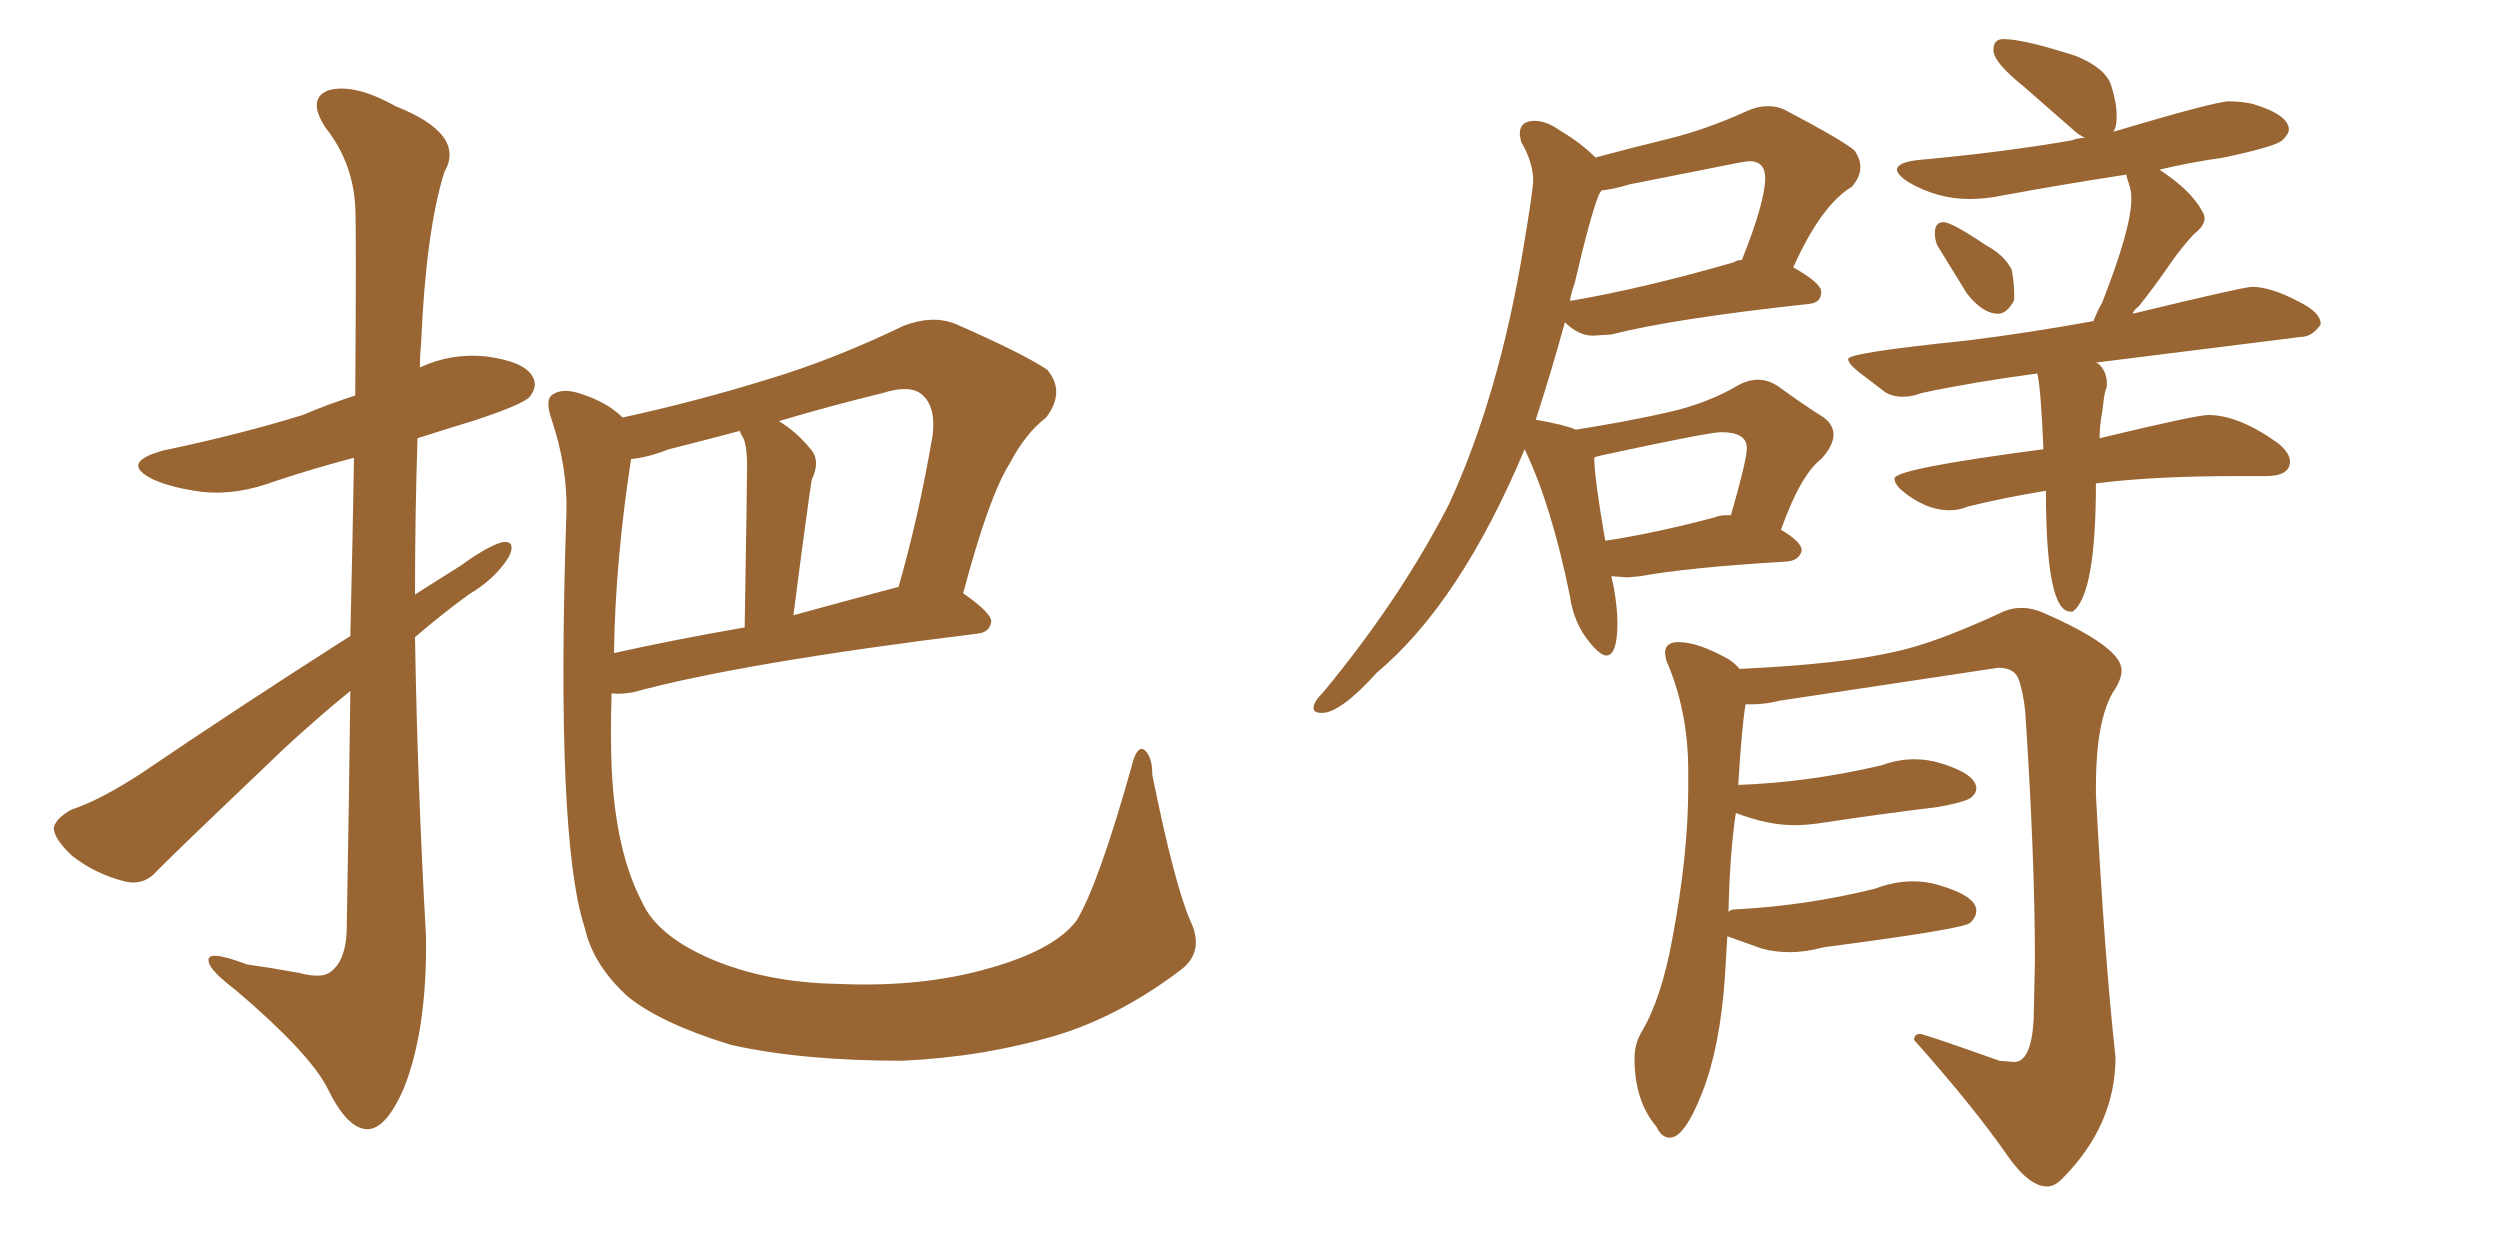 <svg xmlns="http://www.w3.org/2000/svg" xmlns:xlink="http://www.w3.org/1999/xlink" width="300" height="150"><path fill="#996633" padding="10" d="M42.04 76.32L42.04 76.32Q42.33 64.16 42.48 54.93L42.48 54.93Q37.50 56.25 33.11 57.71L33.11 57.71Q28.42 59.47 24.32 59.03L24.32 59.03Q20.80 58.59 18.46 57.57L18.46 57.57Q14.21 55.52 19.63 54.05L19.63 54.05Q28.71 52.15 36.33 49.80L36.33 49.80Q39.40 48.49 42.63 47.46L42.63 47.46Q42.77 27.10 42.63 24.76L42.63 24.76Q42.33 19.48 39.11 15.38L39.11 15.38Q36.77 11.87 39.40 10.84L39.40 10.84Q42.48 9.96 47.46 12.74L47.46 12.74Q55.96 16.11 53.32 20.65L53.32 20.65Q51.12 27.69 50.54 41.02L50.54 41.02Q50.39 42.63 50.39 44.09L50.39 44.09Q54.20 42.33 58.30 42.77L58.30 42.77Q62.84 43.36 63.87 45.12L63.87 45.12Q64.60 46.29 63.57 47.61L63.57 47.61Q62.84 48.49 57.13 50.39L57.13 50.39Q53.32 51.56 50.10 52.59L50.10 52.59Q49.80 61.96 49.80 71.34L49.80 71.34Q52.59 69.58 55.37 67.82L55.37 67.82Q58.59 65.48 60.35 65.04L60.35 65.04Q61.96 64.89 61.08 66.80L61.08 66.80Q59.47 69.43 56.25 71.34L56.25 71.34Q53.03 73.68 49.80 76.46L49.80 76.46Q50.10 94.34 51.12 112.35L51.12 112.35Q51.27 123.49 48.49 130.52L48.49 130.52Q46.29 135.64 43.95 135.50L43.95 135.50Q41.60 135.35 39.26 130.52L39.26 130.52Q37.06 126.27 28.27 118.80L28.27 118.80Q25.20 116.46 25.05 115.43L25.05 115.43Q24.61 113.82 29.59 115.72L29.59 115.72Q32.67 116.16 35.89 116.75L35.89 116.75Q38.67 117.48 39.70 116.60L39.70 116.60Q41.46 115.28 41.60 111.77L41.60 111.77Q41.89 95.80 42.04 82.91L42.04 82.91Q38.09 86.13 34.13 89.79L34.13 89.79Q22.12 101.22 18.90 104.44L18.90 104.44Q17.29 106.35 14.94 105.76L14.94 105.76Q11.43 104.88 8.64 102.69L8.64 102.69Q6.45 100.63 6.45 99.32L6.45 99.32Q6.74 98.14 8.64 97.12L8.64 97.12Q11.87 96.09 16.85 92.87L16.85 92.87Q28.71 84.81 42.04 76.32ZM142.82 110.45L142.82 110.45Q144.58 114.11 141.80 116.31L141.80 116.31Q134.47 121.88 126.86 124.22L126.86 124.22Q117.92 126.86 108.25 127.29L108.25 127.29Q96.24 127.29 87.74 125.39L87.74 125.39Q79.54 122.90 75.44 119.68L75.44 119.68Q71.19 115.87 70.17 111.33L70.17 111.33Q66.65 100.63 67.97 61.52L67.97 61.52Q68.12 56.10 66.21 50.39L66.21 50.39Q65.33 47.90 66.36 47.31L66.36 47.31Q67.53 46.58 69.43 47.17L69.43 47.17Q72.80 48.19 74.71 50.10L74.71 50.10Q83.50 48.19 91.99 45.56L91.99 45.56Q99.90 43.21 108.40 39.11L108.40 39.11Q111.77 37.79 114.55 38.82L114.55 38.82Q122.90 42.48 125.68 44.38L125.68 44.38Q127.88 47.02 125.54 50.10L125.54 50.10Q123.05 52.00 121.14 55.66L121.14 55.66Q118.65 59.62 115.58 71.19L115.58 71.19Q118.95 73.54 118.95 74.56L118.95 74.56Q118.80 75.88 117.33 76.03L117.33 76.03Q88.92 79.54 76.03 83.06L76.03 83.06Q74.41 83.35 73.39 83.20L73.39 83.20Q73.24 87.89 73.39 91.99L73.39 91.99Q73.83 102.10 77.05 108.25L77.05 108.25Q78.81 112.21 85.11 114.99L85.11 114.99Q91.85 117.92 100.63 118.07L100.63 118.07Q110.74 118.51 118.80 116.16L118.80 116.16Q126.56 113.96 129.20 110.45L129.20 110.45Q131.84 106.05 135.79 91.99L135.79 91.99Q136.38 89.50 137.26 89.94L137.26 89.94Q138.28 90.67 138.28 93.02L138.28 93.02Q140.92 106.05 142.82 110.45ZM75.73 55.08L75.73 55.08Q73.83 67.38 73.68 78.37L73.68 78.37Q80.86 76.76 89.36 75.29L89.36 75.29Q89.65 57.71 89.65 55.81L89.65 55.81Q89.65 53.61 89.21 52.59L89.21 52.59Q88.92 52.15 88.77 51.71L88.77 51.71Q84.38 52.88 80.27 53.91L80.27 53.91Q77.64 54.93 75.73 55.08ZM107.67 70.46L107.67 70.46L107.67 70.46Q107.67 70.46 107.81 70.46L107.81 70.46Q110.16 62.40 111.91 52.29L111.91 52.29Q112.35 48.78 110.60 47.31L110.60 47.31Q109.13 46.14 105.91 47.17L105.91 47.17Q99.32 48.78 93.46 50.54L93.46 50.54Q95.51 51.71 97.41 54.05L97.41 54.05Q98.44 55.37 97.41 57.57L97.41 57.57Q97.27 58.45 97.12 59.47L97.12 59.47Q96.24 65.77 95.21 73.83L95.21 73.83Q101.07 72.22 107.67 70.46ZM158.64 85.55L158.64 85.55Q160.84 85.55 165.23 80.71L165.23 80.71Q175.20 72.36 182.96 53.91L182.96 53.91Q186.18 60.64 188.38 71.48L188.38 71.48Q188.82 74.71 190.72 77.05L190.72 77.05Q192.04 78.66 192.77 78.66L192.77 78.66Q194.09 78.66 194.09 74.71L194.09 74.71Q194.09 72.95 193.65 70.46L193.65 70.46L193.36 69.14L195.26 69.29L196.88 69.14Q202.29 68.12 214.45 67.38L214.45 67.38Q215.92 67.24 216.21 66.06L216.21 66.06Q216.21 65.04 213.72 63.57L213.72 63.57Q216.06 56.98 218.55 55.08L218.55 55.08Q220.02 53.47 220.02 52.15L220.02 52.15Q220.02 50.98 218.85 50.10L218.85 50.10Q216.50 48.63 213.28 46.29L213.28 46.29Q212.11 45.56 210.94 45.56L210.94 45.56Q209.91 45.56 208.74 46.14L208.74 46.14Q205.08 48.34 200.32 49.44Q195.56 50.54 189.11 51.56L189.11 51.56Q187.79 50.98 184.42 50.39L184.42 50.39L184.28 50.39Q186.18 44.53 187.79 38.67L187.79 38.67Q189.40 40.28 191.16 40.28L191.16 40.28L193.36 40.14Q200.83 38.23 217.09 36.47L217.09 36.47Q218.55 36.33 218.55 35.01L218.55 35.01Q218.55 33.98 215.19 32.08L215.19 32.08Q218.55 24.61 222.22 22.41L222.22 22.41Q223.24 21.24 223.24 20.07L223.24 20.07Q223.24 19.04 222.51 18.02L222.51 18.02Q220.61 16.55 214.45 13.33L214.45 13.33Q213.43 12.74 212.11 12.74L212.11 12.74Q210.94 12.74 209.62 13.33L209.62 13.33Q204.79 15.53 200.32 16.63Q195.85 17.72 191.46 18.90L191.46 18.90Q189.70 17.14 187.21 15.67L187.21 15.67Q185.60 14.50 184.13 14.50L184.13 14.50Q182.37 14.50 182.37 16.11L182.37 16.11L182.52 16.99Q183.98 19.48 183.98 21.68L183.98 21.68Q183.98 22.71 182.81 29.74L182.81 29.74Q179.88 47.46 173.88 60.50L173.88 60.50Q168.02 71.92 158.79 83.06L158.79 83.06Q157.62 84.23 157.62 84.96L157.62 84.96Q157.62 85.55 158.64 85.55ZM192.63 64.89L192.63 64.89Q191.31 57.28 191.31 54.93L191.31 54.93Q191.46 54.79 192.19 54.64L192.19 54.64Q205.08 51.86 206.54 51.86L206.54 51.86Q209.62 51.86 209.62 53.76L209.62 53.76Q209.62 55.22 207.71 61.82L207.71 61.82L207.28 61.82Q206.40 61.82 205.66 62.11L205.66 62.11Q198.49 64.01 192.63 64.89ZM188.38 36.18L188.38 36.18Q188.53 35.16 188.96 33.98L188.96 33.98Q190.87 25.78 191.89 23.29L191.89 23.29L192.19 22.85Q193.65 22.71 195.56 22.12L195.56 22.12L208.89 19.48L209.91 19.34Q211.82 19.34 211.82 21.39L211.82 21.39Q211.82 24.17 209.03 31.20L209.03 31.20Q208.45 31.20 208.01 31.49L208.01 31.49Q197.31 34.57 188.82 36.04L188.82 36.04Q188.38 36.04 188.38 36.18ZM239.79 37.65L239.79 37.65Q240.82 37.65 241.70 36.04L241.70 36.04L241.70 35.30Q241.70 33.98 241.41 32.37L241.41 32.37Q240.53 30.62 238.33 29.44L238.33 29.44Q234.23 26.66 233.20 26.66L233.20 26.66Q232.18 26.66 232.18 27.98L232.18 27.98Q232.18 28.71 232.47 29.44L232.47 29.44L235.99 35.16Q237.89 37.65 239.79 37.65ZM248.44 73.39L248.73 73.39Q251.51 71.34 251.51 58.01L251.51 58.01Q258.25 57.13 268.65 57.13L268.65 57.13L271.88 57.13Q274.80 57.13 274.80 55.37L274.80 55.37Q274.80 54.35 273.34 53.17L273.34 53.17Q268.65 49.80 264.99 49.80L264.99 49.80Q263.53 49.80 251.95 52.59L251.95 52.59Q251.95 51.12 252.25 49.51L252.25 49.51Q252.39 48.49 252.47 47.83Q252.54 47.17 252.69 46.80Q252.83 46.44 252.83 46.14L252.83 46.14Q252.83 44.53 251.81 43.65L251.81 43.65L251.51 43.51L276.12 40.43Q277.44 40.43 278.47 38.96L278.47 38.96L278.47 38.82Q278.47 37.50 275.83 36.18L275.83 36.18Q272.46 34.42 270.26 34.42L270.26 34.42Q269.24 34.42 255.91 37.65L255.91 37.65Q256.05 37.21 256.64 36.77L256.64 36.77Q258.54 34.42 260.74 31.20L260.74 31.20Q261.77 29.74 263.23 28.13L263.23 28.13Q264.55 27.10 264.55 26.22L264.55 26.22Q264.55 25.78 264.26 25.34L264.26 25.34Q262.94 22.85 259.13 20.36L259.13 20.36Q262.79 19.48 266.89 18.90L266.89 18.90Q273.05 17.58 273.85 16.85Q274.66 16.11 274.66 15.53L274.66 15.53Q274.66 13.77 270.26 12.45L270.26 12.45Q268.80 12.16 267.48 12.16L267.48 12.16Q265.87 12.16 253.56 15.82L253.56 15.82Q254.00 15.38 254.00 13.92L254.00 13.92Q254.00 12.30 253.34 10.25Q252.69 8.20 249.17 6.74L249.17 6.74Q242.87 4.69 240.38 4.69L240.38 4.69Q239.21 4.69 239.21 6.01L239.21 6.01Q239.21 7.47 242.87 10.40L242.87 10.40L248.73 15.53Q249.32 16.11 250.20 16.55L250.20 16.55Q249.32 16.55 248.58 16.85L248.58 16.85Q240.09 18.31 230.27 19.19L230.27 19.19Q227.64 19.48 227.64 20.36L227.64 20.36Q227.64 20.95 228.96 21.83L228.96 21.83Q232.47 23.88 236.28 23.88L236.28 23.88Q238.33 23.88 240.38 23.44L240.38 23.44Q247.56 22.12 255.18 20.95L255.18 20.95L255.18 21.09Q255.18 21.24 255.47 22.05Q255.76 22.85 255.76 23.88L255.76 23.88Q255.76 27.39 252.25 36.33L252.25 36.33Q251.66 37.35 251.22 38.53L251.22 38.53Q243.16 39.99 235.99 40.87L235.99 40.87Q221.78 42.33 221.78 43.07L221.78 43.07Q221.78 43.65 223.10 44.68Q224.41 45.70 226.17 47.02L226.17 47.02Q227.05 47.61 228.37 47.61L228.37 47.61Q229.39 47.61 230.57 47.17L230.57 47.17Q236.72 45.85 244.48 44.82L244.48 44.82Q244.92 46.73 245.21 53.91L245.21 53.91Q227.34 56.25 227.34 57.42L227.34 57.42Q227.34 58.01 228.08 58.74L228.08 58.74Q231.01 61.23 233.94 61.23L233.94 61.23Q235.11 61.23 236.13 60.79L236.13 60.79Q240.23 59.77 245.51 58.89L245.51 58.89Q245.51 73.39 248.44 73.39L248.44 73.39ZM245.65 142.38L245.65 142.38Q246.53 142.38 247.41 141.50L247.41 141.50Q253.86 135.06 253.86 126.86L253.86 126.86Q252.54 114.84 251.51 95.36L251.51 95.36L251.51 94.34Q251.51 86.57 253.56 83.06L253.56 83.06Q254.59 81.59 254.59 80.42L254.59 80.42Q254.59 77.64 245.21 73.54L245.21 73.54Q243.90 72.95 242.58 72.95L242.58 72.95Q241.26 72.95 240.09 73.54L240.09 73.54Q232.18 77.20 227.34 78.22L227.34 78.22Q221.04 79.69 208.74 80.27L208.74 80.27Q208.30 79.69 207.42 79.10L207.42 79.10Q203.76 77.05 201.42 77.05L201.42 77.05Q199.80 77.05 199.80 78.37L199.80 78.37L199.95 79.25Q202.59 85.25 202.59 92.58L202.59 92.58L202.59 94.48Q202.59 102.54 200.68 112.65L200.68 112.65Q199.37 119.82 197.02 123.78L197.02 123.78Q196.14 125.24 196.14 127.00L196.14 127.00Q196.14 132.13 198.78 135.21L198.78 135.21Q199.37 136.52 200.39 136.52L200.39 136.52Q202.15 136.52 204.27 131.10Q206.40 125.68 206.98 117.33L206.98 117.33L207.28 112.35L211.38 113.82Q212.99 114.26 214.75 114.26L214.75 114.26Q216.65 114.26 218.85 113.67L218.85 113.67Q235.69 111.47 236.43 110.74Q237.16 110.01 237.16 109.28L237.16 109.28Q237.16 107.52 232.62 106.20L232.62 106.20Q231.15 105.76 229.54 105.76L229.54 105.76Q227.34 105.76 225 106.64L225 106.64Q216.80 108.69 208.15 109.13L208.15 109.13Q207.71 109.13 207.42 109.42L207.42 109.42Q207.57 102.39 208.30 97.56L208.30 97.56Q212.11 99.02 215.33 99.02L215.33 99.02Q216.94 99.02 218.70 98.73L218.70 98.73Q225.44 97.71 232.62 96.83L232.62 96.83Q235.84 96.24 236.50 95.73Q237.16 95.21 237.16 94.63L237.16 94.63Q237.16 92.87 232.76 91.55L232.76 91.55Q231.30 91.11 229.69 91.11L229.69 91.11Q227.78 91.11 225.73 91.85L225.73 91.85Q216.94 93.90 208.59 94.19L208.59 94.19Q209.03 87.01 209.47 84.52L209.47 84.52L210.21 84.52Q211.82 84.52 213.57 84.08L213.57 84.08L239.79 80.13Q241.70 80.13 242.21 81.45Q242.72 82.76 243.02 85.25L243.02 85.25Q244.19 102.98 244.19 115.28L244.19 115.28L244.04 122.31Q243.75 127.44 241.70 127.44L241.70 127.44L239.94 127.29Q230.86 124.07 230.42 124.07L230.42 124.07Q229.69 124.07 229.69 124.80L229.69 124.80Q236.87 132.86 240.82 138.57L240.82 138.57Q243.46 142.38 245.65 142.38Z"/></svg>